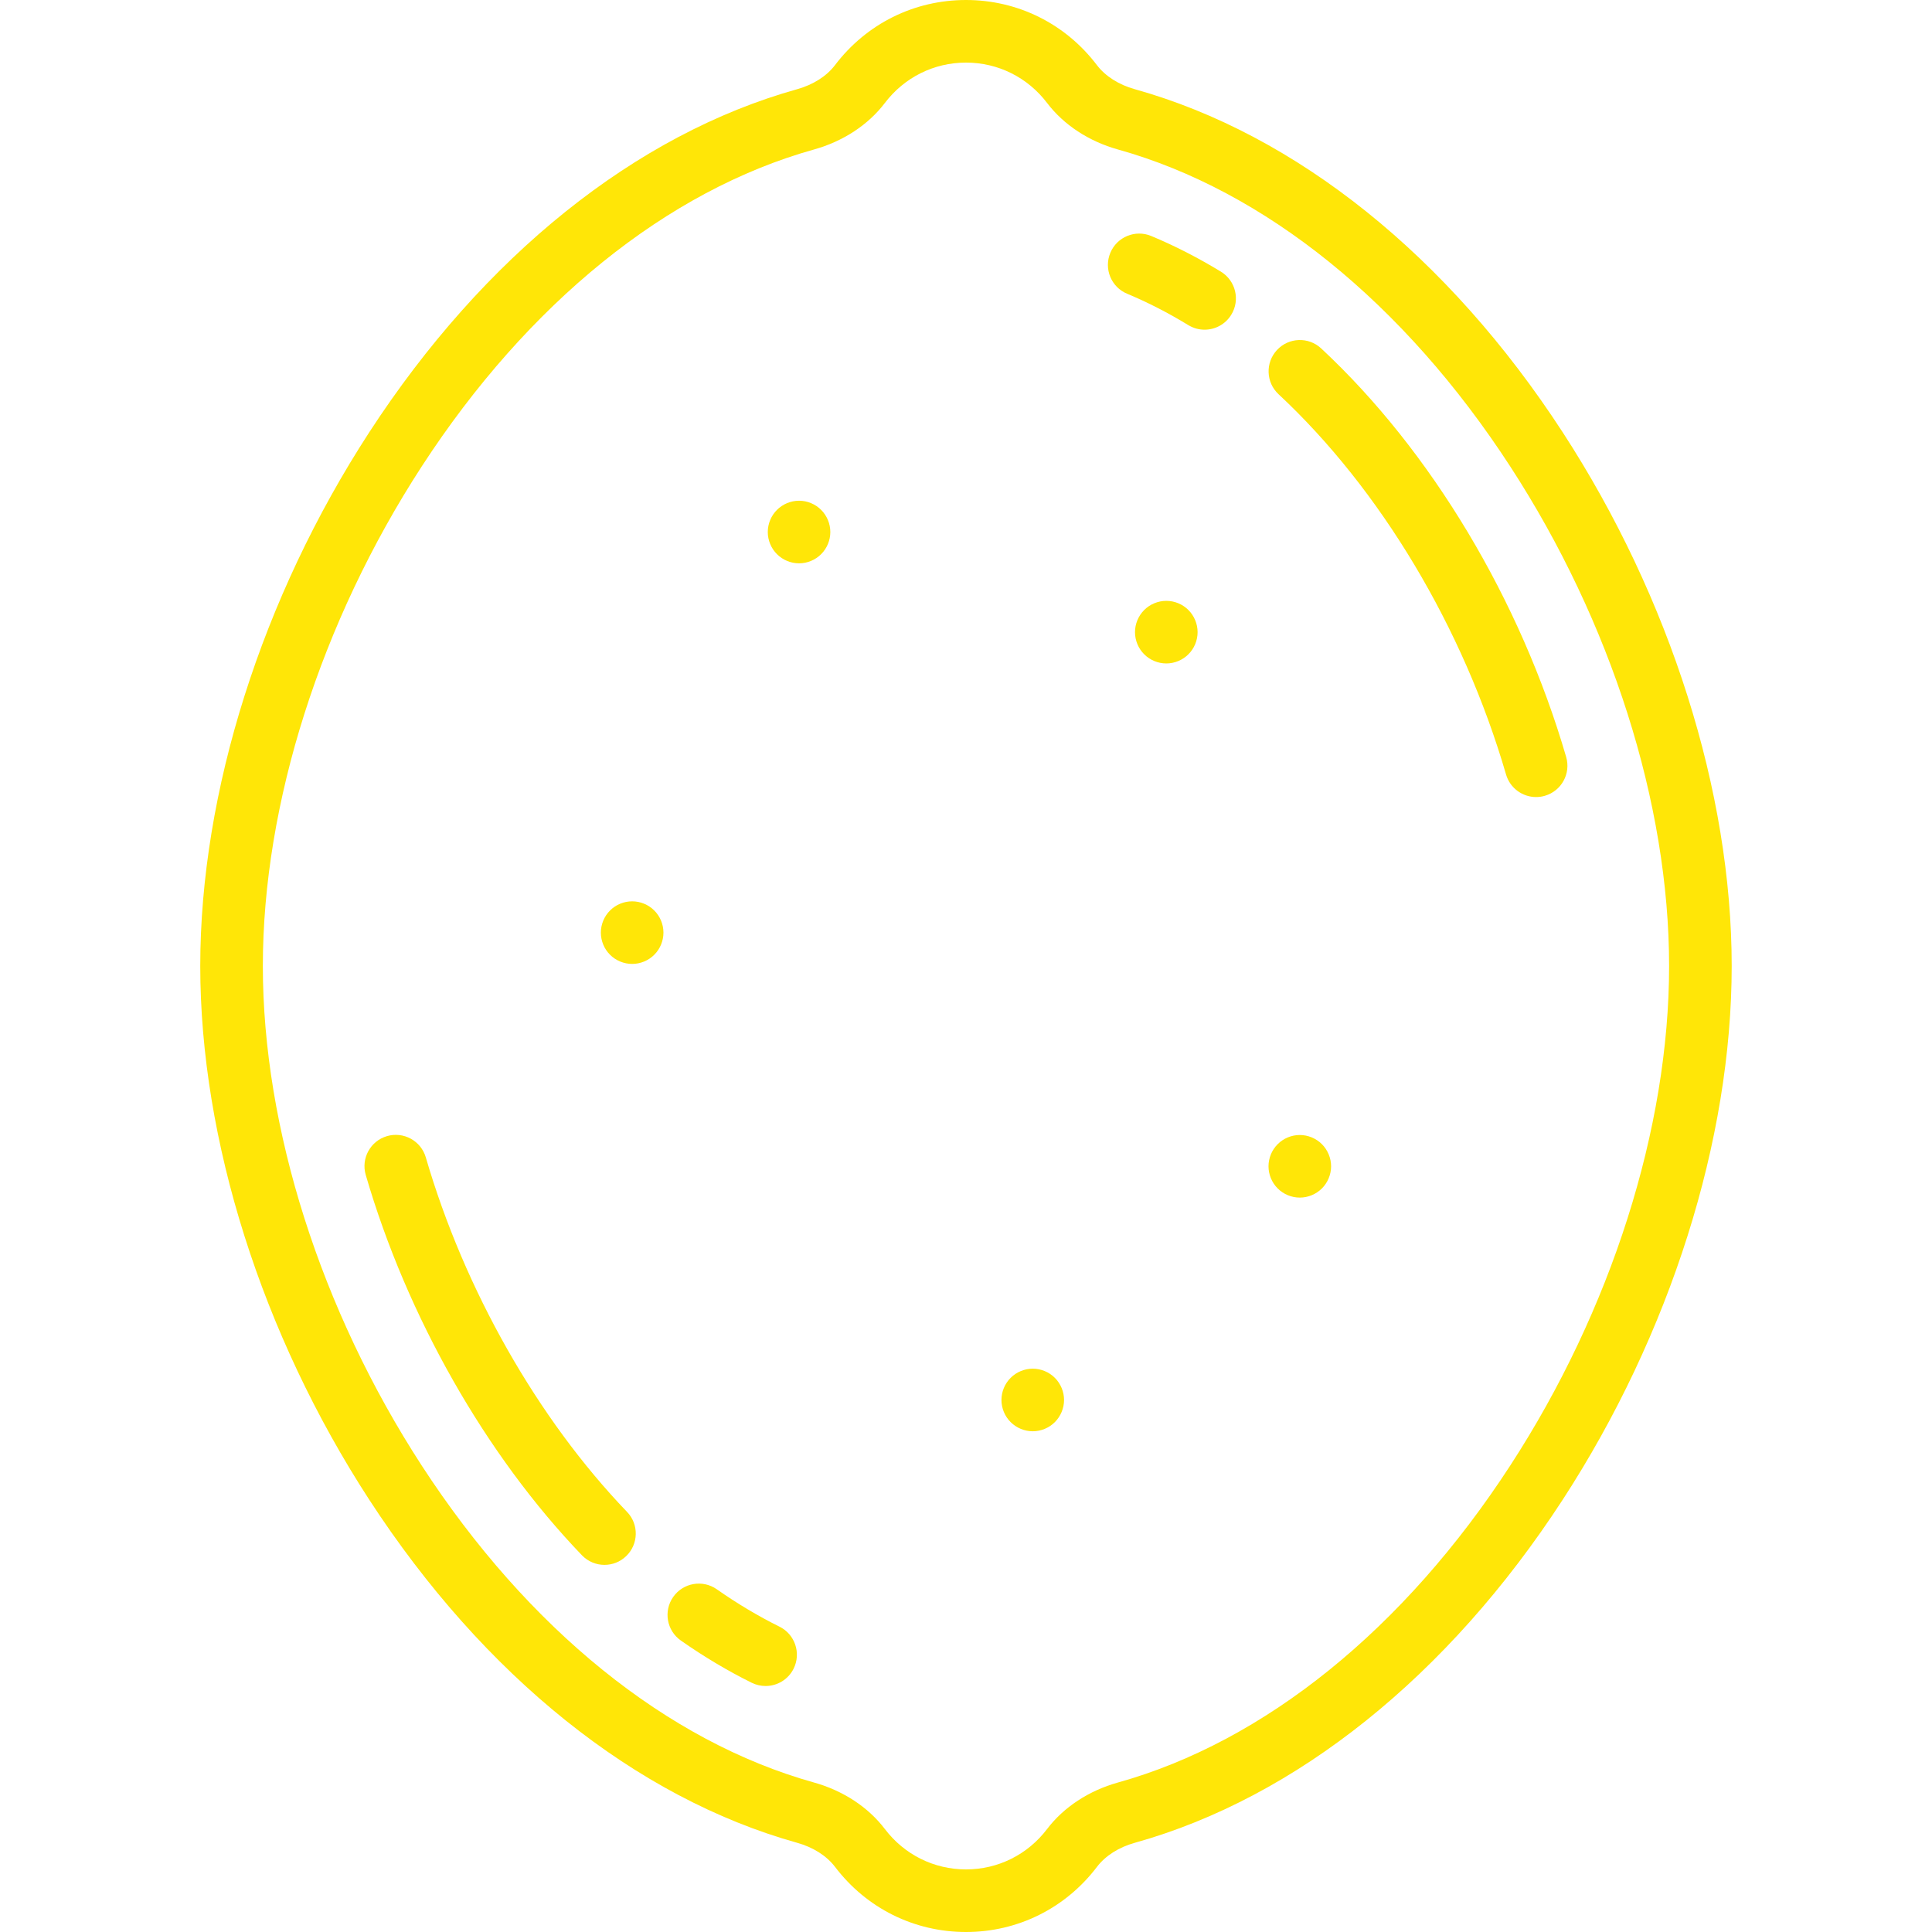 <?xml version="1.0" encoding="UTF-8"?> <svg xmlns="http://www.w3.org/2000/svg" width="40" height="40" viewBox="0 0 40 40" fill="none"> <path d="M32.356 8.953C29.985 5.305 26.838 2.781 23.495 1.847C23.164 1.755 22.885 1.577 22.711 1.349C22.06 0.491 21.072 0 20 0C18.927 0 17.939 0.491 17.288 1.348C17.114 1.577 16.836 1.754 16.504 1.847C13.161 2.781 10.014 5.305 7.643 8.953C5.421 12.373 4.146 16.4 4.146 20C4.146 23.6 5.421 27.627 7.643 31.047C10.014 34.695 13.161 37.219 16.504 38.153C16.836 38.245 17.114 38.423 17.288 38.651C17.939 39.508 18.927 40 20 40C21.072 40 22.06 39.508 22.711 38.652C22.885 38.423 23.163 38.245 23.495 38.153C26.838 37.219 29.985 34.695 32.356 31.047C34.578 27.627 35.853 23.6 35.853 20C35.853 16.4 34.578 12.373 32.356 8.953ZM31.269 30.341C29.071 33.724 26.186 36.056 23.146 36.905C22.544 37.073 22.023 37.415 21.679 37.868C21.275 38.399 20.663 38.704 20 38.704C19.336 38.704 18.724 38.399 18.32 37.868C17.976 37.415 17.455 37.073 16.853 36.905C13.813 36.056 10.929 33.724 8.73 30.341C6.641 27.125 5.442 23.356 5.442 20C5.442 16.644 6.641 12.875 8.73 9.659C10.929 6.276 13.813 3.944 16.853 3.095C17.455 2.927 17.976 2.585 18.32 2.132C18.724 1.601 19.336 1.296 20 1.296C20.663 1.296 21.275 1.601 21.679 2.132C22.023 2.585 22.544 2.927 23.146 3.095C26.186 3.944 29.071 6.276 31.269 9.659C33.359 12.875 34.557 16.644 34.557 20C34.557 23.356 33.359 27.125 31.269 30.341Z" fill="#FFE607"></path> <path d="M16.138 33.678C15.702 33.462 15.265 33.202 14.84 32.904C14.547 32.699 14.143 32.77 13.938 33.063C13.732 33.357 13.804 33.761 14.097 33.966C14.575 34.301 15.069 34.595 15.564 34.84C15.656 34.885 15.754 34.907 15.851 34.907C16.089 34.907 16.319 34.775 16.432 34.546C16.59 34.226 16.459 33.837 16.138 33.678Z" fill="#FFE607"></path> <path d="M25.277 5.624C24.806 5.337 24.32 5.088 23.835 4.886C23.505 4.748 23.125 4.905 22.988 5.235C22.85 5.565 23.006 5.945 23.337 6.082C23.761 6.259 24.187 6.477 24.602 6.731C24.708 6.795 24.824 6.826 24.939 6.826C25.158 6.826 25.371 6.715 25.493 6.515C25.68 6.209 25.583 5.811 25.277 5.624Z" fill="#FFE607"></path> <path d="M8.816 23.963C8.716 23.619 8.356 23.422 8.013 23.522C7.669 23.622 7.472 23.982 7.572 24.325C8.426 27.259 10.058 30.129 12.048 32.2C12.175 32.332 12.345 32.399 12.515 32.399C12.677 32.399 12.839 32.339 12.964 32.218C13.222 31.97 13.23 31.559 12.982 31.302C11.133 29.377 9.614 26.702 8.816 23.963Z" fill="#FFE607"></path> <path d="M32.426 15.673C31.477 12.416 29.628 9.332 27.354 7.214C27.093 6.97 26.683 6.984 26.439 7.246C26.195 7.508 26.209 7.918 26.471 8.162C28.579 10.126 30.296 12.996 31.181 16.035C31.264 16.319 31.523 16.502 31.803 16.502C31.863 16.502 31.924 16.494 31.985 16.476C32.328 16.376 32.526 16.017 32.426 15.673Z" fill="#FFE607"></path> <path d="M16.544 10.367C16.373 10.367 16.206 10.436 16.086 10.557C15.965 10.677 15.896 10.845 15.896 11.015C15.896 11.185 15.965 11.353 16.086 11.473C16.206 11.594 16.373 11.663 16.544 11.663C16.714 11.663 16.881 11.594 17.001 11.473C17.122 11.353 17.191 11.185 17.191 11.015C17.191 10.845 17.122 10.677 17.001 10.557C16.881 10.436 16.714 10.367 16.544 10.367Z" fill="#FFE607"></path> <path d="M24.147 12.44C23.977 12.44 23.809 12.509 23.689 12.63C23.568 12.751 23.499 12.917 23.499 13.088C23.499 13.259 23.568 13.426 23.689 13.546C23.809 13.667 23.977 13.736 24.147 13.736C24.317 13.736 24.485 13.667 24.605 13.546C24.726 13.426 24.795 13.259 24.795 13.088C24.795 12.918 24.726 12.751 24.605 12.63C24.485 12.509 24.318 12.44 24.147 12.44Z" fill="#FFE607"></path> <path d="M13.088 18.661C12.918 18.661 12.75 18.73 12.63 18.851C12.509 18.971 12.44 19.139 12.44 19.309C12.44 19.479 12.509 19.647 12.63 19.767C12.75 19.888 12.918 19.957 13.088 19.957C13.258 19.957 13.426 19.888 13.546 19.767C13.667 19.647 13.736 19.479 13.736 19.309C13.736 19.138 13.667 18.971 13.546 18.851C13.426 18.73 13.259 18.661 13.088 18.661Z" fill="#FFE607"></path> <path d="M26.911 23.499C26.74 23.499 26.573 23.568 26.453 23.689C26.332 23.809 26.263 23.977 26.263 24.147C26.263 24.317 26.332 24.485 26.453 24.605C26.573 24.726 26.74 24.795 26.911 24.795C27.081 24.795 27.248 24.726 27.369 24.605C27.489 24.485 27.559 24.317 27.559 24.147C27.559 23.977 27.489 23.809 27.369 23.689C27.248 23.568 27.081 23.499 26.911 23.499Z" fill="#FFE607"></path> <path d="M21.382 28.337C21.212 28.337 21.044 28.406 20.924 28.527C20.803 28.647 20.734 28.814 20.734 28.985C20.734 29.156 20.803 29.323 20.924 29.443C21.045 29.564 21.212 29.633 21.382 29.633C21.552 29.633 21.72 29.564 21.84 29.443C21.961 29.322 22.03 29.155 22.03 28.985C22.03 28.815 21.961 28.647 21.84 28.527C21.72 28.406 21.552 28.337 21.382 28.337Z" fill="#FFE607"></path> </svg> 